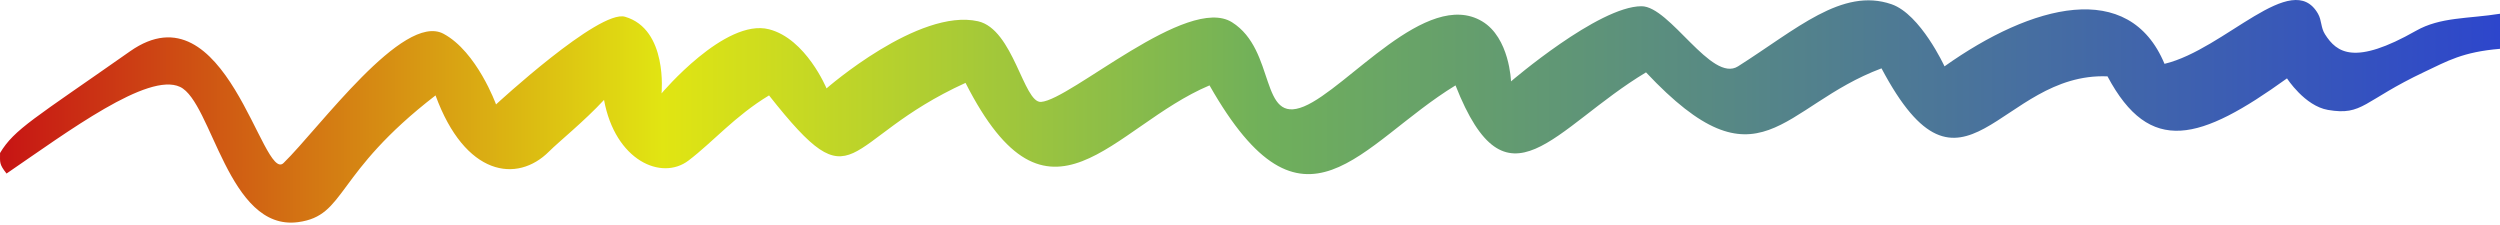 <svg width="977" height="88" viewBox="0 0 977 88" fill="none" xmlns="http://www.w3.org/2000/svg">
<path d="M50.82 20.055C13.354 46.361 5.619 50.451 0.017 59.796C0.017 63.515 -0.373 64.103 2.557 67.822C26.687 51.33 57.855 28.082 70.36 33.955C82.865 39.828 89.118 90.466 116.474 86.812C135.427 84.28 130.347 68.018 170.208 37.283C181.736 68.801 202.057 71.713 214.563 59.209C218.478 55.293 228.215 47.497 236.056 39.045C240.399 62.736 258.527 70.759 269.078 62.732C278.668 55.438 287.25 45.309 300.537 37.283C335.318 81.33 327.893 54.902 377.328 32.389C409.959 96.6 434.579 49.42 472.682 33.367C509.612 98.362 531.301 56.272 568.817 33.367C588.943 84.462 607.114 50.008 643.263 28.278C687.813 75.653 696.02 41.394 735.294 26.712C767.144 86.812 781.408 28.082 823.614 29.844C840.222 60.971 859.846 55.033 893.761 30.627C893.761 30.627 900.662 41.399 909.784 42.96C923.461 45.301 923.461 39.436 947.495 28.082C956.483 23.835 962.409 20.306 977 19.077V5.373C964.472 7.375 953.748 6.588 944.173 12.029C920.228 25.638 913.233 20.7 908.611 13.399C906.905 10.703 907.382 8.013 905.876 5.373C895.715 -12.441 869.532 19.272 845.889 24.95C832.016 -8.331 794.109 1.654 759.914 25.928C759.914 25.928 750.535 5.553 739.202 1.654C719.858 -5.002 702.077 11.442 679.216 25.928C668.85 32.497 652.642 2.437 641.504 2.437C624.7 2.437 590.506 31.801 590.506 31.801C590.506 31.801 589.972 14.714 579.173 8.31C557.484 -4.553 526.611 34.542 509.612 41.59C492.05 48.87 498.865 19.641 481.474 8.701C464.084 -2.239 418.361 39.045 406.833 39.828C399.989 40.293 396.086 11.442 382.213 8.31C359.007 3.07 323.008 34.542 323.008 34.542C323.008 34.542 314.997 15.161 300.537 11.442C283.328 7.015 258.527 36.5 258.527 36.5C258.527 36.5 261.067 11.442 244.263 6.548C234.124 3.595 193.851 40.807 193.851 40.807C193.851 40.807 186.374 20.196 173.334 13.204C157.507 4.717 124.68 50.203 110.807 63.711C102.622 71.681 88.286 -6.25 50.82 20.055Z" fill="url(#paint0_linear_4_12)"/>
<defs>
<linearGradient id="paint0_linear_4_12" x1="0" y1="43.5" x2="977" y2="43.5" gradientUnits="userSpaceOnUse">
<stop stop-color="#C71414"/>
<stop offset="0.265" stop-color="#E1E512"/>
<stop offset="0.505" stop-color="#70B05A"/>
<stop offset="1" stop-color="#2D46CC"/>
</linearGradient>
</defs>
</svg>